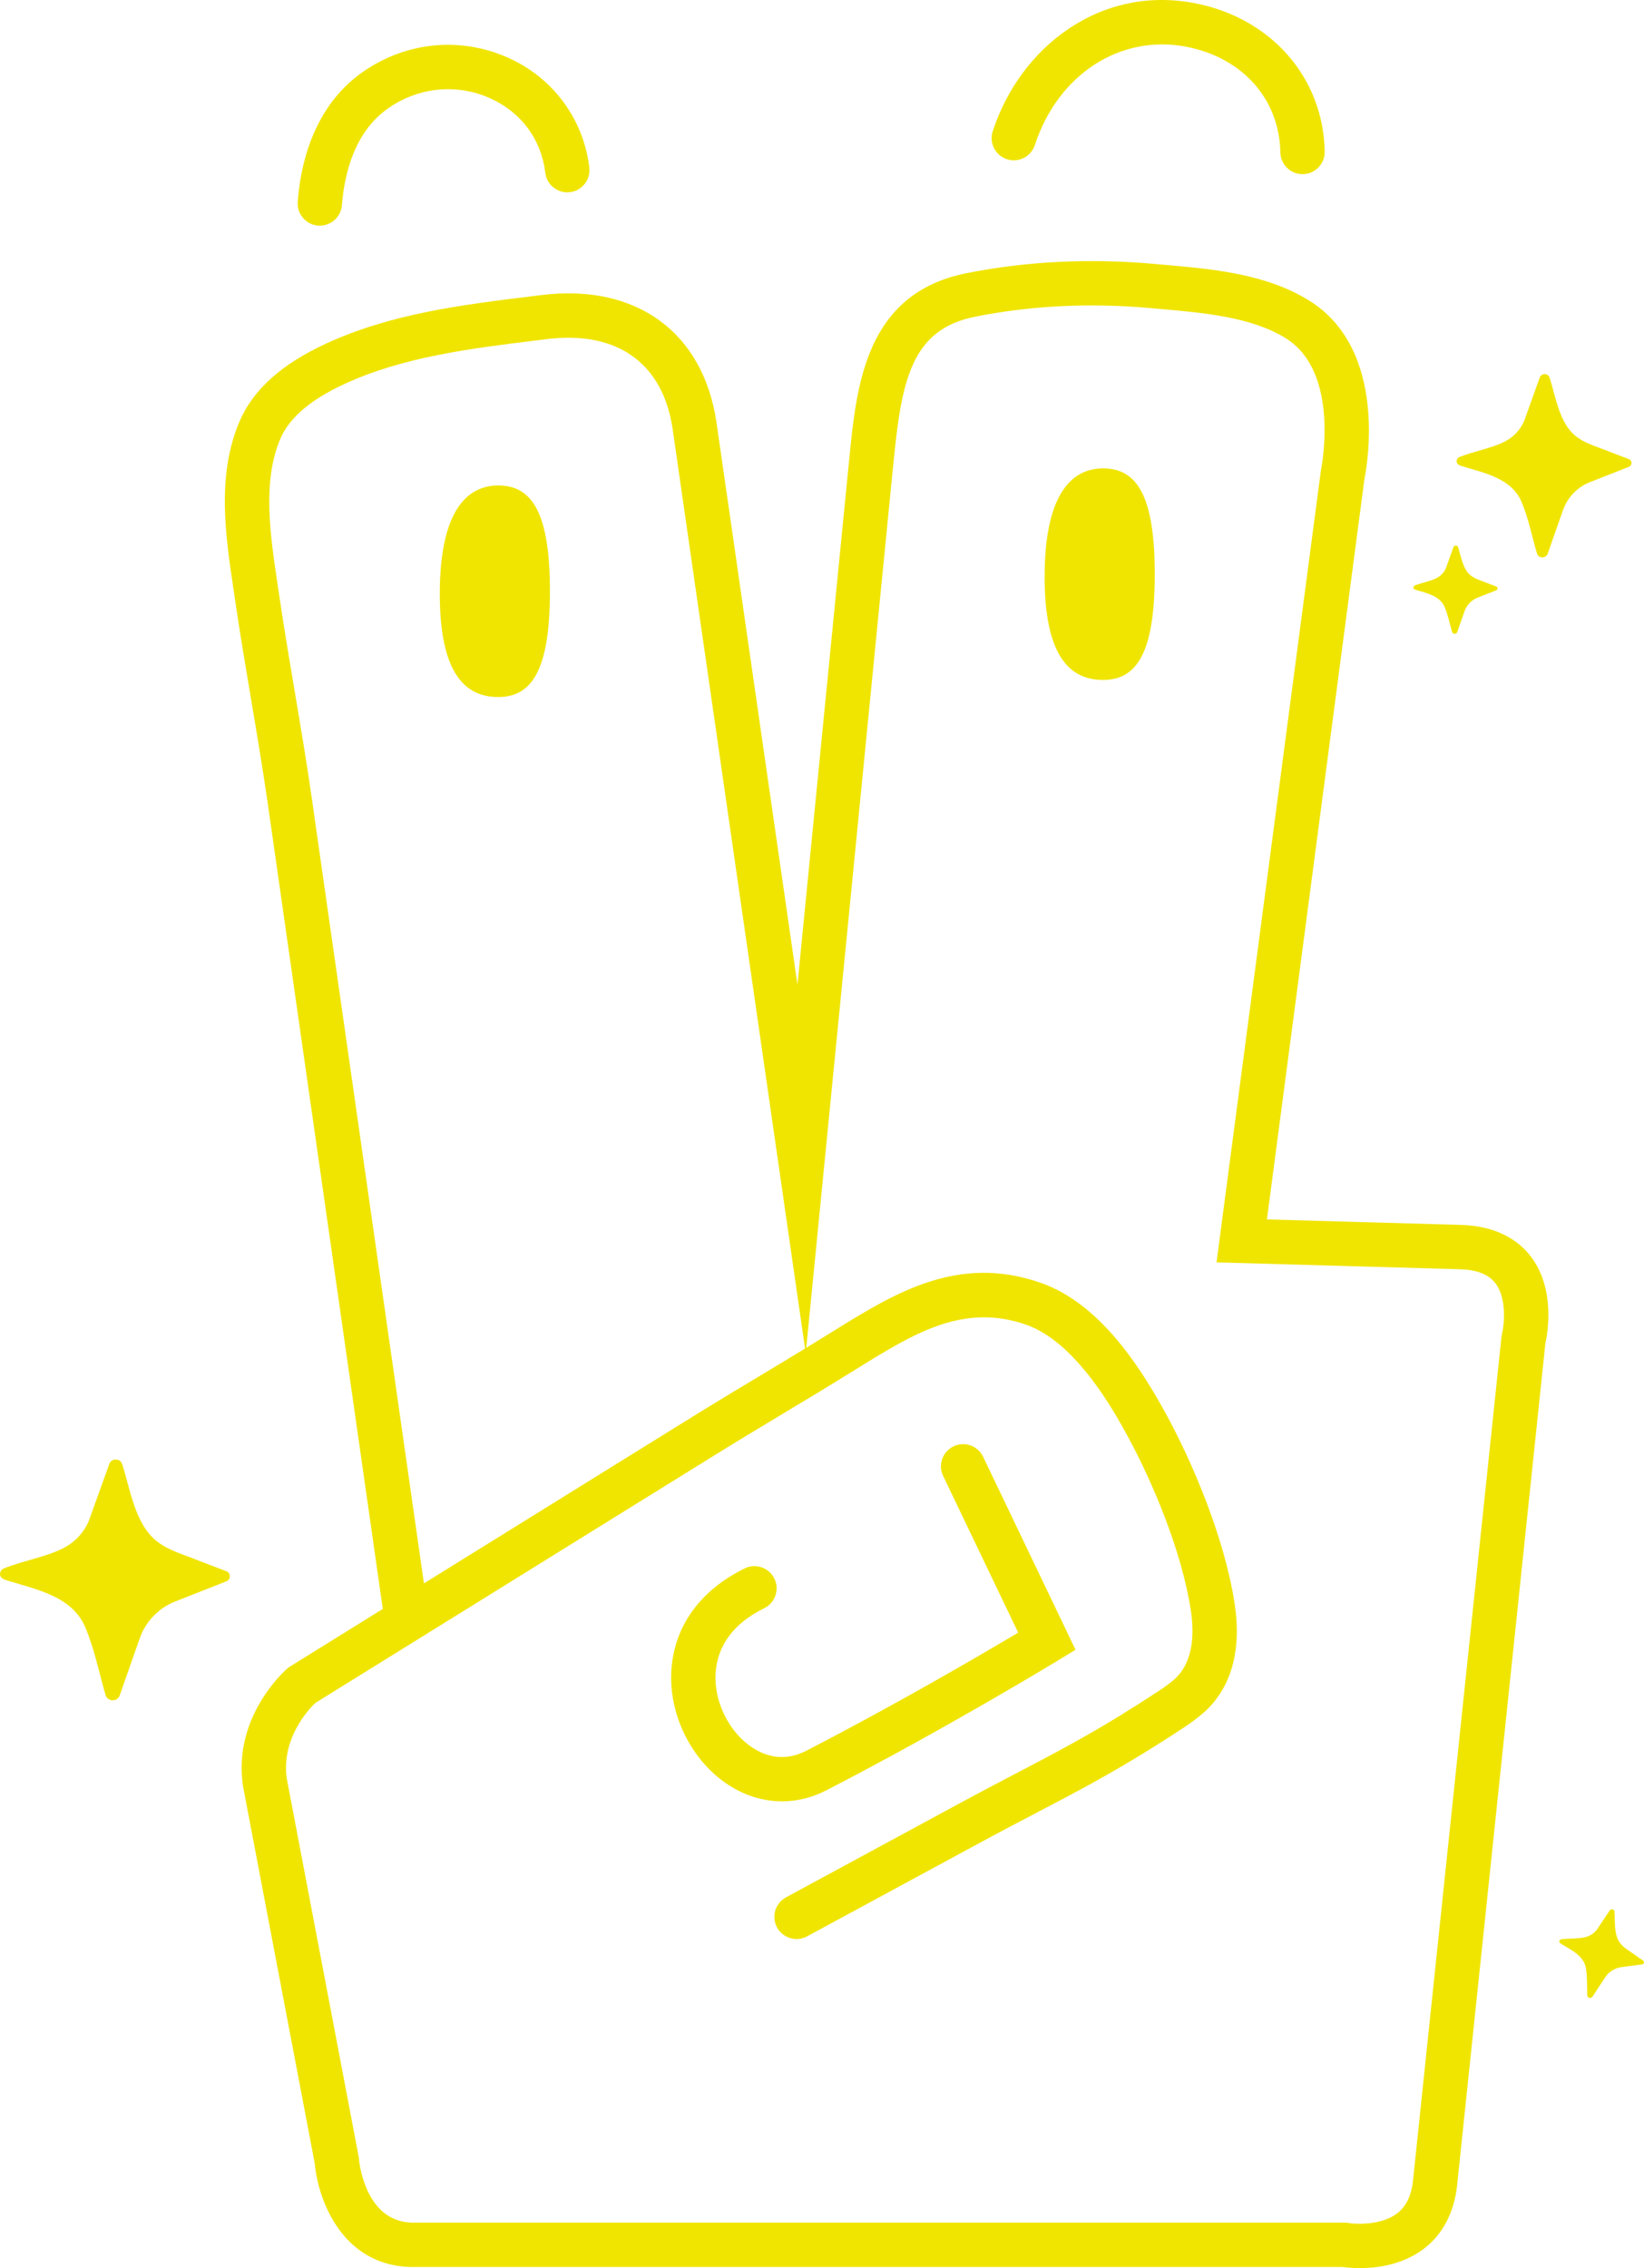 <svg id="Layer_1" xmlns="http://www.w3.org/2000/svg" viewBox="0 0 770.2 1062.33">
    <g class="asd123">
        <path d="M637.18,1062.33c-3.68,0-6.56-.32-8.08-.54H192.14c-32.14-.98-43.21-31.78-44.68-48.49l-33.66-176.98-.03-.24c-4.6-32.23,19.79-53.72,20.84-54.61l.62-.53,44.11-27.37-.91-6.34-52.95-370.65c-2.33-16.3-5.13-32.88-7.83-48.91-2.55-15.12-5.19-30.75-7.45-46.24-.26-1.8-.53-3.61-.81-5.45-3.73-25-7.97-53.33,2.83-78.6,6.34-14.82,19.55-26.72,40.4-36.38,30.48-14.12,63.87-18.22,96.17-22.2l4.87-.6c44.49-5.51,75.93,17.47,82.05,59.96,.1,.67,23.09,160.28,37.89,263.03l23.4-237.52c.31-2.91,.59-5.78,.87-8.65,3.38-34.57,7.59-77.59,54.85-87.05,28.16-5.63,57.96-7.09,88.58-4.32l4.69,.42c22.02,1.93,46.98,4.13,67.22,16.63,37.2,22.98,27.23,77.73,25.99,83.81l-45.66,346.63,90.63,2.56c18.28,.44,28.04,8.29,33,14.8,11.6,15.23,7.9,35.88,6.83,40.67l-41.36,394.39c-1.38,12.8-6.82,23.09-15.72,29.79-9.88,7.43-21.7,8.95-29.71,8.96Zm-444.55-21.31h438.17l.89,.16c3.83,.63,15.52,1.08,22.8-4.46,4.27-3.25,6.72-8.26,7.48-15.34l41.5-395.74,.18-.71c1.01-4.19,2.44-16.73-3.06-23.89-3.25-4.23-8.81-6.38-16.98-6.57l-113.68-3.22,48.87-370.7c.1-.44,9.54-46.09-16.51-62.18-16.05-9.91-38.4-11.87-58.12-13.61l-4.74-.42c-28.63-2.59-56.43-1.24-82.63,4-30,6-34.46,29.96-38.25,68.7-.29,2.93-.57,5.85-.88,8.74l-39.94,405.48c3.85-2.35,7.92-4.85,12.28-7.56l.31-.19c28.74-17.83,58.45-36.26,97.31-22.65,27.86,9.76,46.89,39.88,58.79,61.68,12.42,22.77,27.35,58.02,32.01,88.67,3.36,22.09-1.72,39.74-14.68,51.06-2.69,2.35-5.72,4.61-9.55,7.13-27.93,18.34-45.42,27.5-67.57,39.09-8.23,4.31-17.57,9.2-28.38,15.05l-80.14,43.39c-5.04,2.73-11.35,.85-14.08-4.19-2.73-5.04-.86-11.35,4.19-14.08l80.14-43.39c10.94-5.92,20.34-10.85,28.64-15.19,22.48-11.77,38.73-20.28,65.8-38.05,3.02-1.98,5.34-3.7,7.29-5.41,9.28-8.1,9.37-22.03,7.81-32.29-4.25-27.98-18.14-60.62-29.71-81.84-5.91-10.83-23.88-43.78-47.42-52.03-29.49-10.32-52.66,4.05-79.5,20.7l-.31,.19c-13.35,8.28-23.94,14.64-34.19,20.79-10.18,6.11-20.71,12.43-33.93,20.63l-185.13,114.84c-2.8,2.67-15.97,16.37-13.39,35.28l33.78,177.61,.04,.59c.1,1.15,2.67,29.11,24.5,29.9ZM266.3,158.18c-3.23,0-6.59,.21-10.09,.65l-4.89,.6c-30.7,3.78-62.45,7.68-89.97,20.43-15.98,7.4-25.8,15.81-30.03,25.69-8.49,19.85-4.71,45.09-1.39,67.36,.28,1.86,.55,3.69,.82,5.51,2.23,15.26,4.85,30.78,7.38,45.79,2.73,16.16,5.55,32.87,7.91,49.43l52.57,367.97,123.26-76.46c13.35-8.28,23.94-14.64,34.19-20.79,6.67-4,13.48-8.09,21.1-12.74l-11.91-82.65c-2.04-14.18-50.02-347.27-50.1-347.84-3.99-27.69-21.59-42.95-48.85-42.95Z" style="fill:#f0e500;"/>
        <path d="M366.32,843.68c-8.64,0-17.25-2.58-25.11-7.71-17.25-11.26-27.97-32.82-26.68-53.64,1.28-20.59,13.48-37.54,34.36-47.74,5.15-2.52,11.37-.38,13.89,4.77,2.52,5.15,.38,11.37-4.77,13.89-14.08,6.87-21.94,17.38-22.75,30.37-.83,13.39,6.29,27.77,17.31,34.96,5.62,3.67,14.52,6.9,25.04,1.48,42.71-22.02,82.8-45.5,99.4-55.39l-35.16-73.4c-2.48-5.17-.29-11.37,4.88-13.85,5.17-2.48,11.37-.29,13.85,4.88l43.29,90.39-8.01,4.89c-.52,.32-52.36,31.88-108.73,60.95-6.7,3.45-13.76,5.17-20.8,5.17Z" style="fill:#f0e500;"/>
        <path d="M257.63,276.92c0,36.97-8.47,49.54-24.22,49.54s-27.37-11.39-27.37-48.35,11.62-50.73,27.37-50.73,24.22,12.58,24.22,49.54Z" style="fill:#f0e500;"/>
        <path d="M540.99,268.92c0,36.97-8.47,49.54-24.22,49.54s-27.37-11.39-27.37-48.35,11.62-50.73,27.37-50.73,24.22,12.58,24.22,49.54Z" style="fill:#f0e500;"/>
        <path d="M149.85,105.69c-.27,0-.55-.01-.83-.03-5.72-.45-9.99-5.45-9.54-11.17,2.16-27.43,12.76-48.49,30.66-60.91,20.29-14.08,45.72-16.5,68.03-6.48,21,9.43,35.18,28.63,37.92,51.36,.69,5.69-3.37,10.87-9.07,11.55-5.69,.69-10.87-3.37-11.55-9.07-1.89-15.66-11.29-28.38-25.81-34.9-15.61-7.01-33.43-5.29-47.68,4.59-15.93,11.05-20.65,30.83-21.8,45.48-.43,5.44-4.98,9.57-10.34,9.57Z" style="fill:#f0e500;"/>
        <path d="M610.22,81.57c-5.65,0-10.27-4.52-10.38-10.19-.46-24.96-17.73-44.38-44-49.47-31-6.01-60.19,12.92-71.01,46.02-1.78,5.45-7.65,8.43-13.1,6.64-5.45-1.78-8.42-7.65-6.64-13.1,6.51-19.91,19.13-36.95,35.53-47.97,17.72-11.91,38.18-16.05,59.18-11.99,35.73,6.92,60.17,34.84,60.81,69.48,.11,5.73-4.46,10.47-10.19,10.57-.06,0-.13,0-.2,0Z" style="fill:#f0e500;"/>
        <path d="M725.11,259.27l7.13-20.31c2.19-6.23,7.06-11.14,13.26-13.38l17.57-6.92c1.69-.61,1.71-3,.02-3.63-3.54-1.36-7.11-2.66-10.63-4.08-4.95-1.99-10.13-3.34-14.37-6.78-7.6-6.17-9.27-18.44-12.14-27.39-.8-2.07-3.73-2.09-4.56-.03l-7.25,20.15c-1.77,4.39-5.18,7.97-9.42,10.05-6.62,3.24-14.18,4.36-20.99,7.12-1.37,.56-1.81,2.39-.65,3.4,.51,.44,1.17,.65,1.82,.85,10.19,3.16,23.12,5.58,27.83,16.53,3.32,7.7,4.98,16.38,7.34,24.43,.84,2.38,4.2,2.38,5.03,0Z" style="fill:#f0e500;"/>
        <path d="M56.1,794.02l9.37-26.68c2.87-8.18,9.27-14.63,17.43-17.58l23.09-9.09c2.23-.8,2.25-3.94,.03-4.77-4.66-1.79-9.35-3.5-13.97-5.36-6.5-2.62-13.32-4.39-18.88-8.91-9.99-8.11-12.18-24.23-15.95-35.99-1.05-2.72-4.9-2.75-5.99-.04l-9.53,26.48c-2.33,5.76-6.81,10.48-12.38,13.2-8.7,4.26-18.63,5.72-27.59,9.36-1.8,.73-2.38,3.14-.85,4.46,.67,.58,1.54,.85,2.39,1.12,13.39,4.15,30.38,7.33,36.57,21.71,4.36,10.11,6.55,21.53,9.65,32.1,1.1,3.13,5.52,3.13,6.62,0Z" style="fill:#f0e500;"/>
        <path d="M746.07,935.17l5.89-8.99c1.81-2.75,4.75-4.55,8.03-4.89l9.34-1.24c.89-.09,1.19-1.25,.45-1.76-1.55-1.08-3.13-2.14-4.66-3.25-2.16-1.56-4.51-2.83-6.15-5.01-2.94-3.9-2.28-10.05-2.6-14.73-.14-1.1-1.55-1.46-2.21-.56,0,0-5.93,8.89-5.93,8.89-1.38,1.91-3.47,3.24-5.77,3.74-3.6,.78-7.39,.41-11.03,.94-.73,.11-1.16,.94-.72,1.57,.19,.27,.49,.46,.78,.63,4.56,2.75,10.53,5.47,11.51,11.34,.68,4.13,.45,8.54,.63,12.72,.12,1.25,1.75,1.66,2.44,.6Z" style="fill:#f0e500;"/>
        <path d="M682.71,296.02l3.43-9.78c1.05-3,3.4-5.36,6.39-6.44l8.46-3.33c.82-.29,.82-1.44,.01-1.75-1.71-.65-3.43-1.28-5.12-1.97-2.38-.96-4.88-1.61-6.92-3.27-3.66-2.97-4.46-8.88-5.84-13.19-.39-1-1.79-1.01-2.19-.02l-3.49,9.7c-.85,2.11-2.49,3.84-4.53,4.84-3.19,1.56-6.83,2.1-10.11,3.43-.66,.27-.87,1.15-.31,1.63,.25,.21,.56,.31,.87,.41,4.91,1.52,11.13,2.69,13.4,7.96,1.6,3.71,2.4,7.89,3.54,11.76,.4,1.15,2.02,1.15,2.42,0Z" style="fill:#f0e500;"/>
    </g>
</svg>